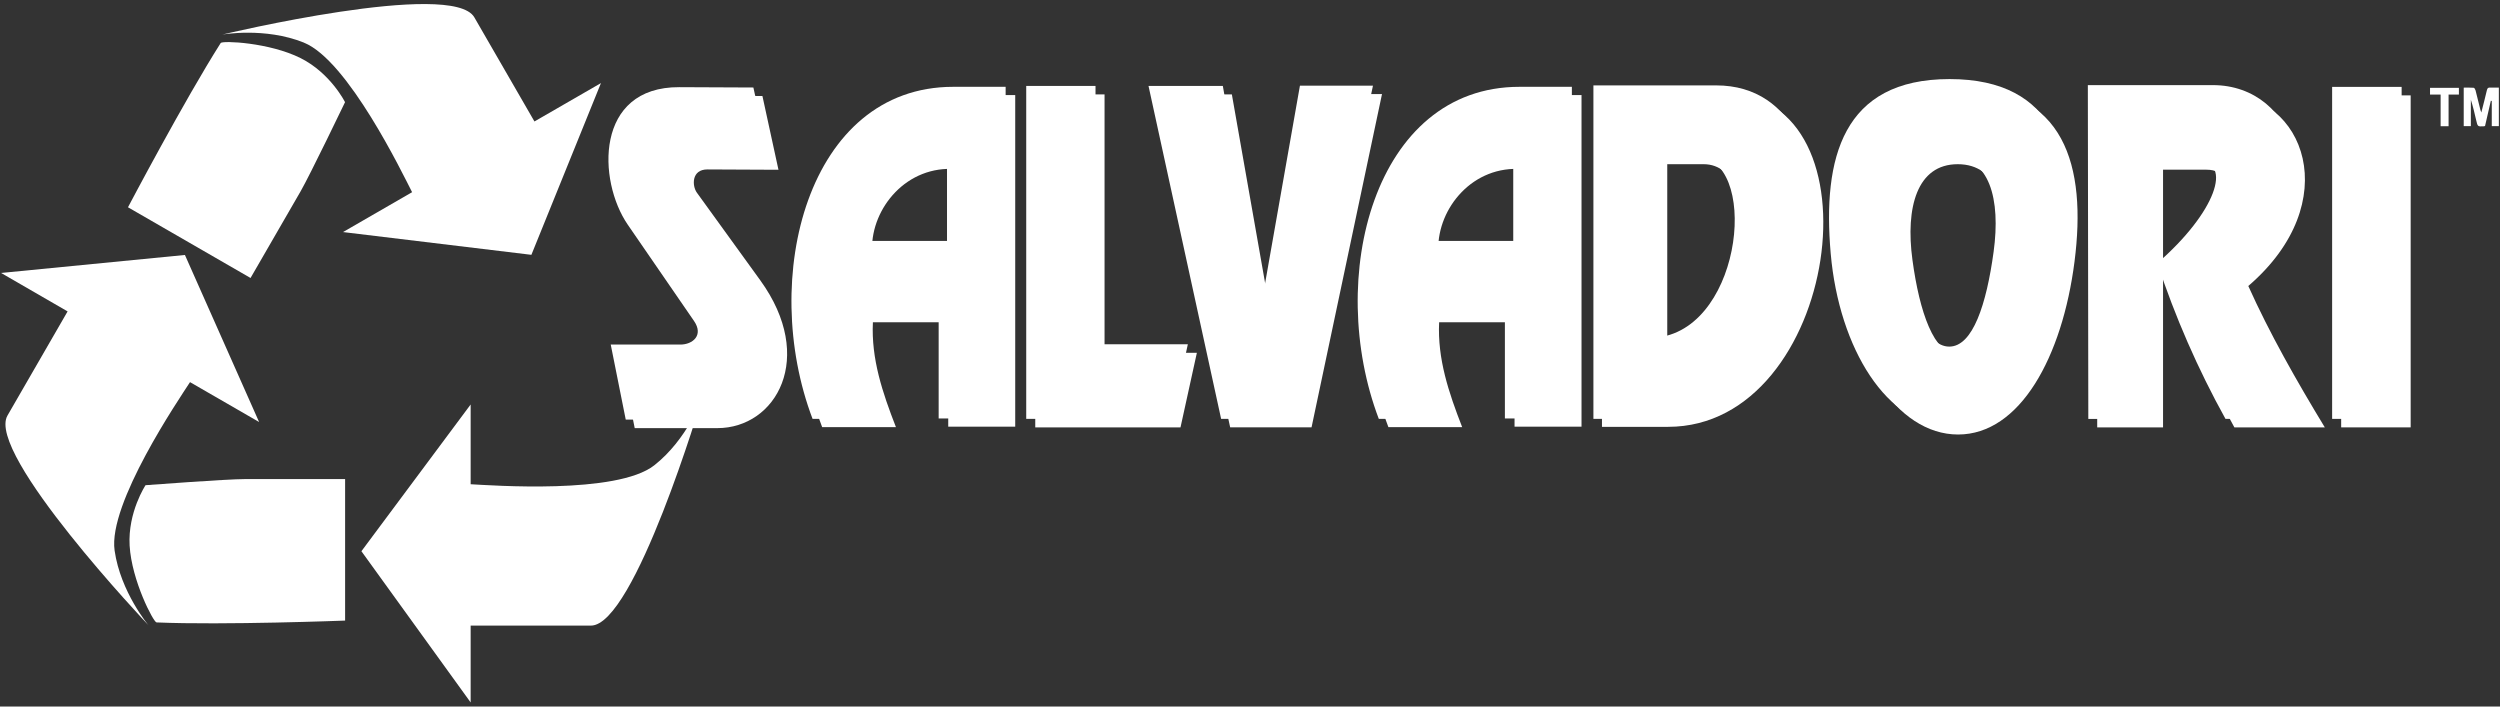 <?xml version="1.0" encoding="UTF-8"?>
<svg xmlns="http://www.w3.org/2000/svg" xmlns:svg="http://www.w3.org/2000/svg" xmlns:sodipodi="http://sodipodi.sourceforge.net/DTD/sodipodi-0.dtd" xmlns:inkscape="http://www.inkscape.org/namespaces/inkscape" version="1.1" viewBox="0 0 368 104">
  <rect x="0" y="0" width="368" height="104" fill="#333333" stroke="none"/>
  <!-- Generator: Adobe Illustrator 29.7.1, SVG Export Plug-In . SVG Version: 2.1.1 Build 8)  -->
  <defs>
    <style>
      .st0 {
        fill-rule: evenodd;
      }

      .st0, .st1 {
        fill: #fff;
      }
    </style>
  </defs>
  <g id="svg2" sodipodi:docname="salvadori_logo_2023.eps">
    <sodipodi:namedview id="namedview4" bordercolor="#000000" borderopacity="0.25" inkscape:deskcolor="#d1d1d1" inkscape:pagecheckerboard="0" inkscape:pageopacity="0.0" inkscape:showpageshadow="2" pagecolor="#ffffff"/>
    <g id="g8" inkscape:groupmode="layer" inkscape:label="ink_ext_XXXXXX">
      <g id="g10">
        <path id="path12" class="st1" d="M96.3,68.5c-5.49,4.31-23.99,2.94-27.02,2.78v-11.74l-16.08,21.6,16.08,22.26v-11.31h17.7c6.44,0,16.35-33.41,16.35-33.41,0,0-2.16,6-7.03,9.82"/>
        <path id="path14" class="st1" d="M44.74,6.28c6.48,2.6,14.54,19.31,15.92,22.01l-10.17,5.87,27.73,3.35,10.24-25.28-9.79,5.65c-1.14-1.98-7.62-13.19-8.85-15.33-3.22-5.57-37.11,2.54-37.11,2.54,0,0,6.27-1.13,12.02,1.18"/>
        <path id="path16" class="st1" d="M44.24,28.18c1.38-2.39,6.55-13.14,6.55-13.14,0,0-2.12-4.26-6.53-6.48-4.62-2.32-11.54-2.6-11.77-2.23-5.28,8.3-13.65,24.18-13.65,24.18l18.04,10.41s5.98-10.35,7.36-12.74"/>
        <path id="path18" class="st1" d="M1.1,61.17c-3.22,5.57,20.76,30.87,20.76,30.87,0,0-4.11-4.87-4.99-11-.99-6.91,9.45-22.24,11.1-24.79l10.17,5.87-10.92-24.59L.16,40.18l9.79,5.66c-1.14,1.98-7.62,13.19-8.85,15.33"/>
        <path id="path20" class="st1" d="M21.43,71.41s-2.63,3.97-2.35,8.9c.3,5.16,3.52,11.29,3.96,11.31,9.82.42,27.76-.27,27.76-.27v-20.83h-14.71c-2.76,0-14.65.9-14.65.9"/>
        <path id="path22" class="st0" d="M112.23,14.14l2.36,10.85-10.45-.05c-2.36-.01-2.29,2.4-1.56,3.42l9.34,12.91c8.24,11.39,2.33,21.75-6.33,21.75h-12.16l-2.21-11.05h10.25c1.79,0,3.47-1.35,2.01-3.47l-9.75-14.17c-4.46-6.48-4.87-20.31,7.59-20.25l10.9.05h0"/>
        <path id="path24" class="st0" d="M152.39,13.9v49.01h21.38l2.41-10.98h-13.59V13.9h-10.21"/>
        <path id="path26" class="st0" d="M170.4,13.9h10.93l5.67,32.17,5.68-32.22h10.75l-10.37,49.05h-11.98l-10.69-49.01h0"/>
        <path id="path28" class="st0" d="M344.62,14.04h10.23v48.87h-10.23V14.04"/>
        <path id="path30" class="st0" d="M308.64,13.78h18.42c12.19,0,18.22,16.01,3.89,28.32,3.12,6.94,7.05,13.87,11.26,20.81h-13.31c-4.08-7.36-7.4-15.01-10.03-22.92,8.6-7.46,11.18-15.01,5.94-15.01h-6.41v37.93h-9.69l-.07-49.13h0"/>
        <path id="path32" class="st0" d="M110.9,12.89l2.36,10.85-10.45-.05c-2.36-.01-2.29,2.4-1.56,3.42l9.35,12.91c8.25,11.39,2.33,21.75-6.33,21.75h-12.16l-2.21-11.05h10.25c1.79,0,3.47-1.35,2.01-3.47l-9.75-14.17c-4.46-6.48-4.87-20.31,7.59-20.25l10.9.05h0"/>
        <path id="path34" class="st0" d="M151.06,12.65v49.01h21.38l2.41-10.98h-13.59V12.65h-10.21"/>
        <path id="path36" class="st0" d="M169.07,12.65h10.93l5.67,32.18,5.68-32.22h10.75l-10.37,49.05h-11.98l-10.69-49.01h0"/>
        <path id="path38" class="st0" d="M288.18,24.17c6.01,0,7.58,6.37,6.54,14.08-1.05,7.71-3.06,13.95-6.54,13.95s-5.63-6.25-6.67-13.95c-1.04-7.71.67-14.08,6.67-14.08ZM288.23,12.82c15.75,0,18.94,11.62,17.14,25.68-1.8,14.06-8.03,25.46-17.14,25.46s-16.27-11.4-17.5-25.46c-1.23-14.06,1.75-25.68,17.5-25.68h0"/>
        <path id="path40" class="st0" d="M286.93,22.99c6,0,7.58,6.37,6.53,14.07-1.05,7.71-3.06,13.96-6.53,13.96s-5.63-6.25-6.67-13.96c-1.05-7.71.67-14.07,6.67-14.07ZM286.98,11.64c15.75,0,18.94,11.62,17.14,25.68-1.8,14.06-8.03,25.46-17.14,25.46s-16.27-11.4-17.5-25.46c-1.23-14.06,1.75-25.68,17.5-25.68h0"/>
        <path id="path42" class="st0" d="M307.32,12.53h18.43c12.19,0,18.22,16.01,3.89,28.32,3.12,6.94,7.05,13.87,11.26,20.81h-13.31c-4.08-7.36-7.41-15.01-10.03-22.92,8.6-7.46,11.18-15.01,5.94-15.01h-6.41v37.94h-9.69l-.07-49.13h0"/>
        <path id="path44" class="st0" d="M343.29,12.79h10.23v48.87h-10.23V12.79"/>
        <path id="path46" class="st0" d="M211.71,36.68h12.45v-11.78c-7.34-.63-12.52,5.72-12.45,11.78ZM232.8,13.99h-7.73c-21.44,0-28.57,28.16-20.7,48.88h10.86c-1.99-5.11-3.65-10.05-3.39-15.43h11.1v15.37h9.86V13.99"/>
        <path id="path48" class="st0" d="M210.3,35.47h12.45v-11.78c-7.34-.63-12.53,5.72-12.45,11.78ZM231.39,12.78h-7.73c-21.44,0-28.57,28.16-20.7,48.88h10.85c-1.99-5.11-3.65-10.05-3.39-15.43h11.1v15.37h9.86V12.78"/>
        <path id="path50" class="st0" d="M245.42,24.17v26.65c12.54-1.66,14.86-26.65,5.36-26.65h-5.36ZM235.81,13.74v49.09h9.73c25.18,0,31.84-49.09,8.33-49.09h-18.07"/>
        <path id="path52" class="st0" d="M244.16,23v26.65c12.54-1.67,14.86-26.65,5.36-26.65h-5.36ZM234.55,12.57v49.09h9.74c25.18,0,31.84-49.09,8.33-49.09h-18.06"/>
        <path id="path54" class="st0" d="M128.36,36.68h12.45v-11.78c-7.34-.63-12.53,5.72-12.45,11.78ZM149.45,13.99h-7.73c-21.44,0-28.57,28.16-20.7,48.88h10.86c-1.99-5.11-3.65-10.05-3.39-15.43h11.09v15.37h9.86V13.99"/>
        <path id="path56" class="st0" d="M126.95,35.47h12.45v-11.78c-7.34-.63-12.53,5.72-12.45,11.78ZM148.04,12.78h-7.73c-21.44,0-28.57,28.16-20.7,48.88h10.86c-1.99-5.11-3.65-10.05-3.39-15.43h11.09v15.37h9.86V12.78"/>
        <path id="path58" class="st1" d="M366.65,14.84c-.29,1.24-.57,2.47-.85,3.7-.06.02-.11.05-.16.05-.93.05-.93.05-1.14-.87-.23-1.01-.47-2.03-.79-3.04v3.89h-1.05v-5.67c.48,0,.97-.02,1.46.02.11,0,.24.24.28.38.25.96.48,1.93.72,2.89.02.09.06.18.13.37.29-1.16.58-2.22.82-3.28.07-.31.19-.41.5-.39.41.02.82,0,1.26,0v5.68h-1.04v-3.71s-.1-.02-.15-.03"/>
        <path id="path60" class="st1" d="M359.26,13.92h-1.56v-.99h4.25v.99h-1.52v4.66h-1.17v-4.66"/>
      </g>
    </g>
  </g>
</svg>